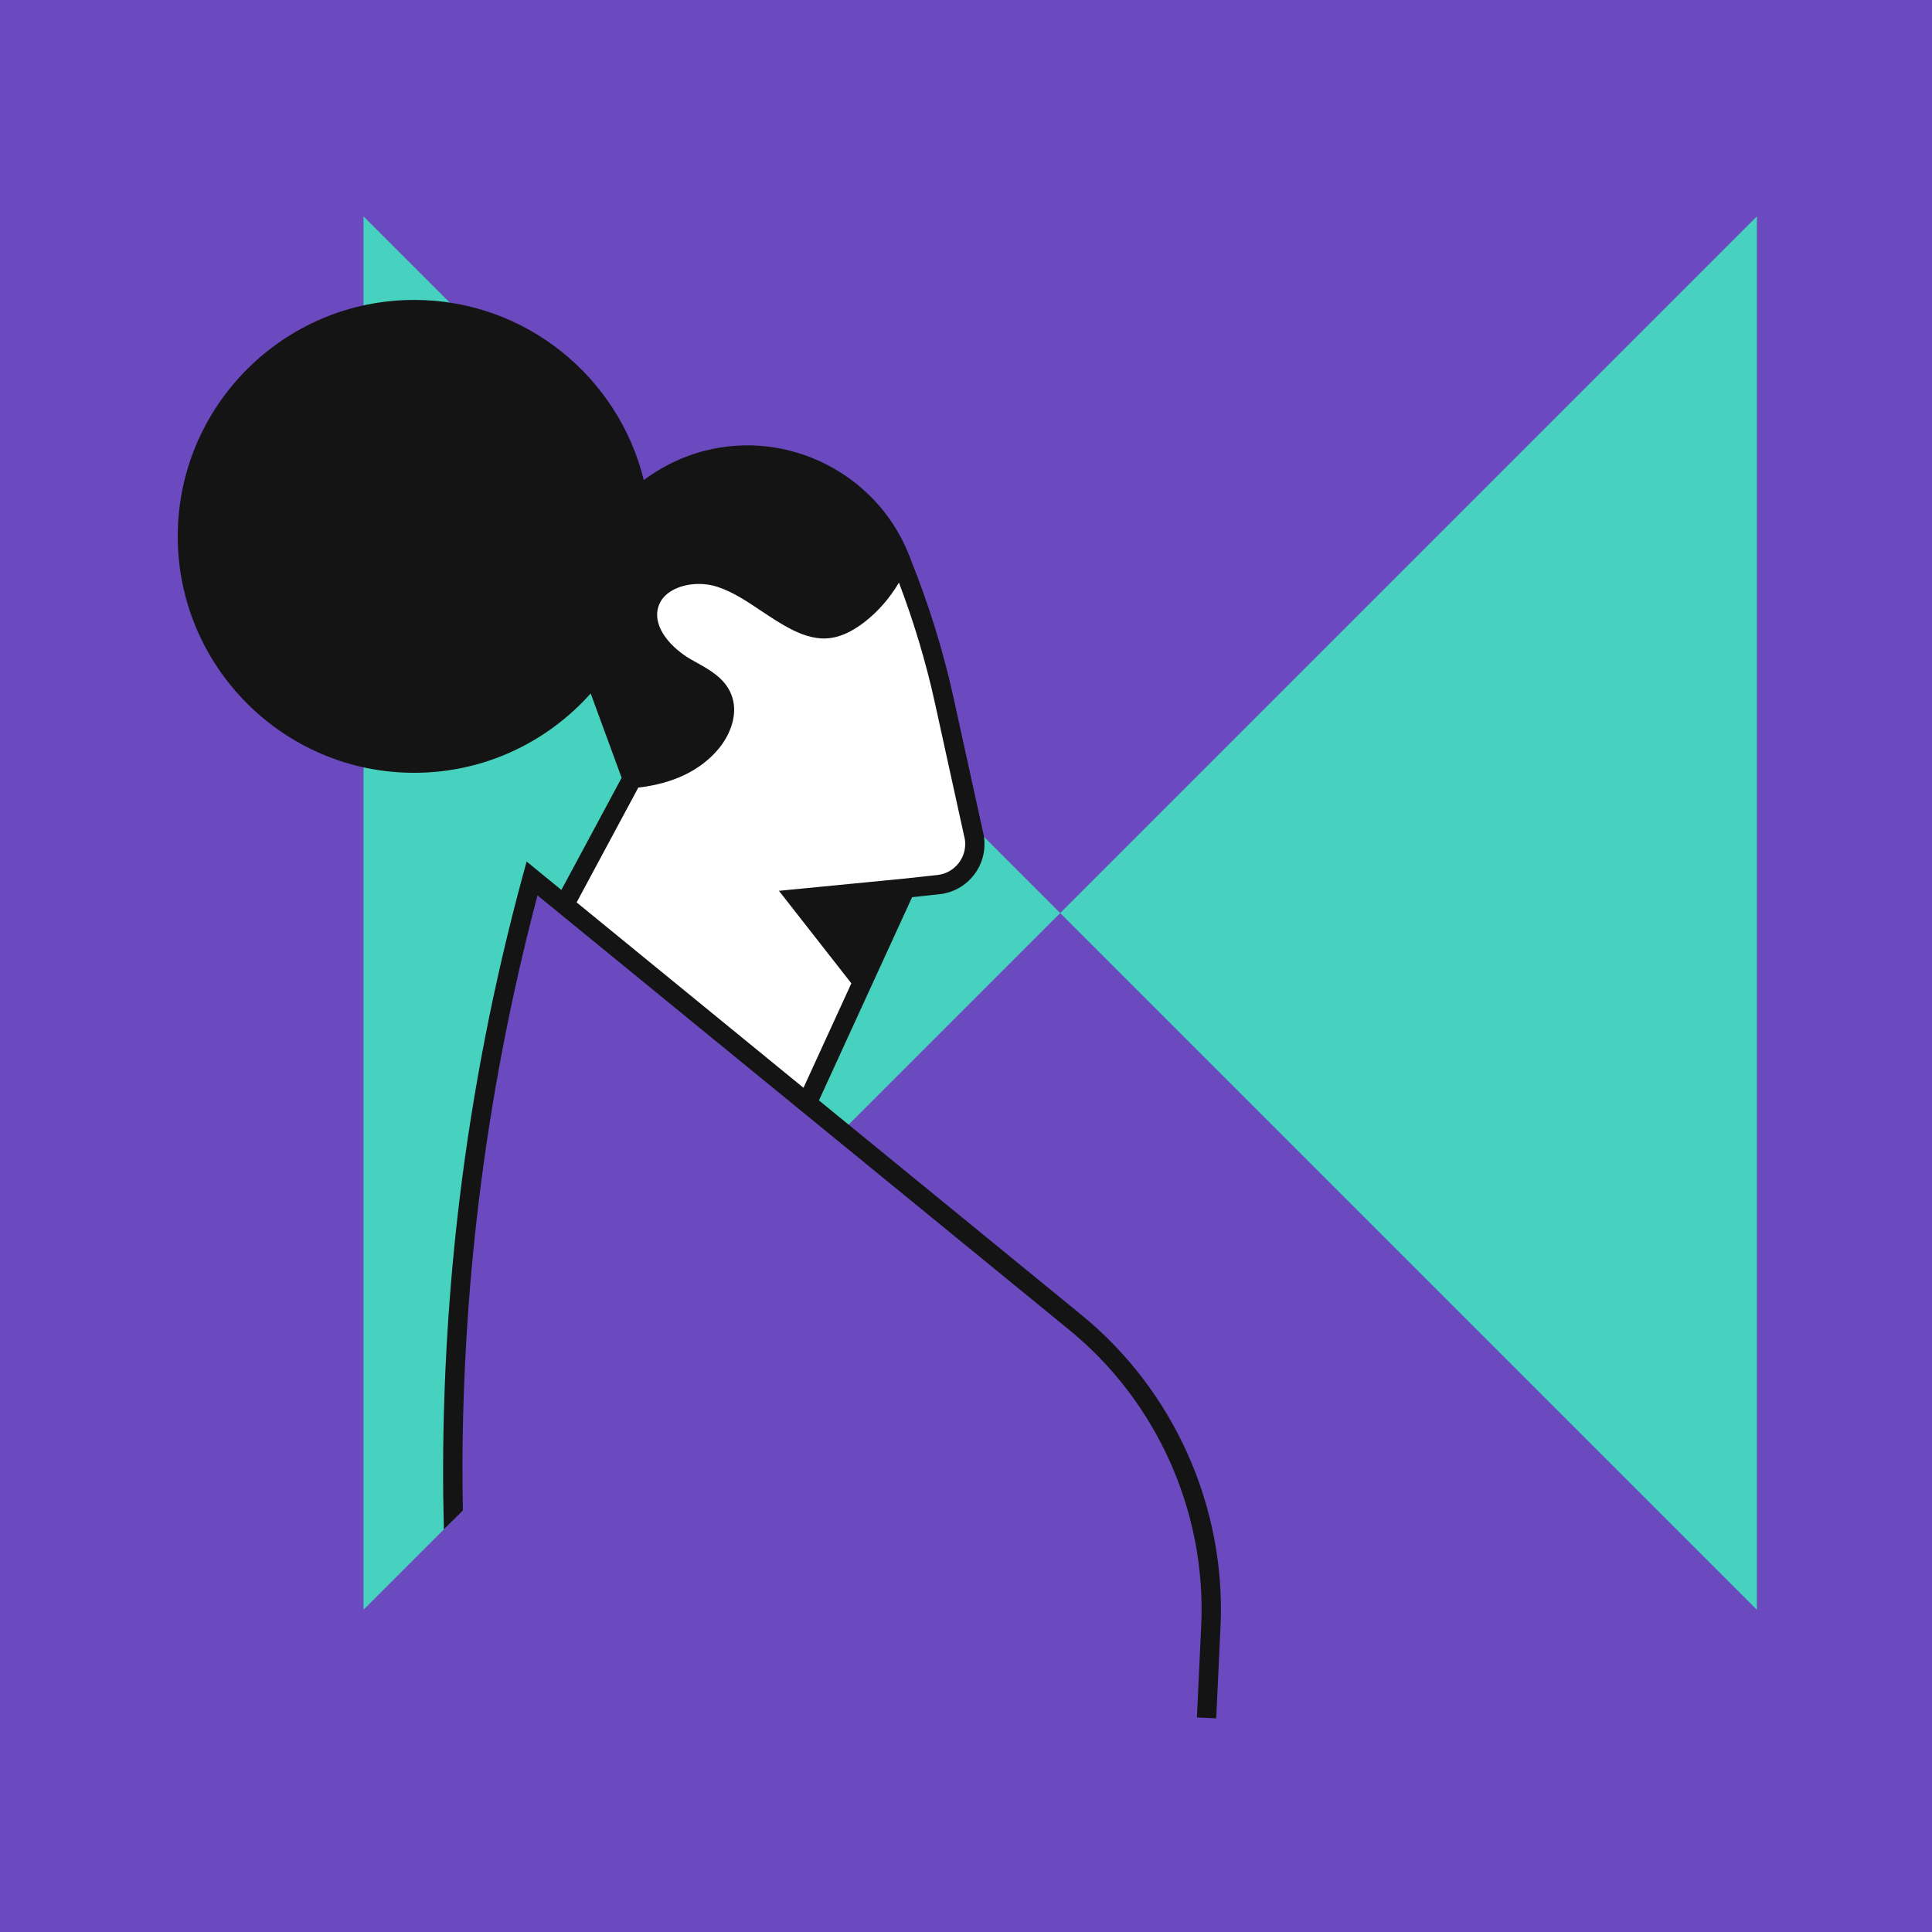 <svg width="250" height="250" viewBox="0 0 250 250" fill="none" xmlns="http://www.w3.org/2000/svg">
<rect x="0" y="0" width="250" height="250" fill="#808080" stroke="none"/>
<g clip-path="url(#clip0_159_90)">
<path fill-rule="evenodd" clip-rule="evenodd" d="M0 250H250V0H0V250Z" fill="#6B49BF"/>
<path fill-rule="evenodd" clip-rule="evenodd" d="M126.093 108.449L122.179 90.612C120.78 84.239 118.825 77.999 116.336 71.968C112.315 62.226 101.743 56.925 91.531 59.53C79.378 62.629 72.569 75.557 76.888 87.333L81.805 100.745L73.026 117.085L104.433 142.751L117.183 114.93L121.427 114.468C124.406 114.145 126.521 111.415 126.093 108.449Z" fill="white"/>
<path fill-rule="evenodd" clip-rule="evenodd" d="M137.19 118.151L227.341 208.302V28L137.19 118.151ZM126.094 108.449C126.522 111.415 124.407 114.145 121.428 114.468L117.183 114.93L104.433 142.751L108.922 146.419L137.19 118.151L125.702 106.662L126.094 108.449ZM47.039 208.302L58.659 196.682C58.387 183.536 58.967 169.699 60.714 155.284C62.547 140.147 65.435 126.237 68.845 113.668L73.027 117.085L81.806 100.745L76.888 87.333C73.732 78.727 76.524 69.509 82.998 63.959L47.039 28V208.302Z" fill="#46D2BE"/>
<path fill-rule="evenodd" clip-rule="evenodd" d="M74.616 116.77L82.6 101.908C87.099 101.407 90.702 99.674 93.029 96.843C94.49 95.065 95.662 92.263 94.573 89.731C93.709 87.718 91.806 86.662 90.127 85.731C89.9 85.605 89.675 85.48 89.455 85.353C86.84 83.856 84.494 81.213 85.142 78.686C85.394 77.703 86.043 76.918 87.071 76.356C88.683 75.477 90.957 75.314 92.858 75.945C94.835 76.599 96.591 77.772 98.452 79.016C99.71 79.856 101.009 80.724 102.405 81.436C103.475 81.981 105.1 82.683 106.879 82.615C108.478 82.543 110.097 81.859 111.829 80.522C113.618 79.141 115.136 77.392 116.321 75.389C118.233 80.43 119.804 85.621 120.959 90.879L124.856 108.628C125.014 109.724 124.728 110.81 124.049 111.685C123.372 112.559 122.392 113.106 121.293 113.226L116.983 113.695L100.795 115.271L110.165 127.243L103.971 140.759L74.616 116.77ZM139.954 170.164L105.972 142.394L111.9 129.459L118.025 116.096L121.562 115.712C123.342 115.518 124.927 114.633 126.025 113.217C127.124 111.801 127.587 110.044 127.314 108.181L123.4 90.344C122.053 84.201 120.163 78.144 117.809 72.311L117.818 72.29L117.492 71.49C113.261 61.239 101.969 55.572 91.224 58.319C89.547 58.746 87.942 59.37 86.43 60.157C85.334 60.727 84.29 61.386 83.307 62.124C80.03 48.76 67.955 38.81 53.593 38.81C36.724 38.81 23 52.535 23 69.406C23 86.275 36.724 100.001 53.593 100.001C62.667 100.001 70.827 96.025 76.435 89.731L78.509 95.385L80.438 100.648L72.643 115.158L68.144 111.481L67.639 113.342C63.92 127.047 61.172 141.107 59.472 155.134C58.094 166.511 57.377 178.113 57.339 189.616C57.331 192.361 57.367 195.131 57.436 197.905L59.897 195.444C59.865 193.498 59.834 191.551 59.839 189.624C59.876 178.218 60.587 166.716 61.955 155.434C63.562 142.162 66.117 128.86 69.552 115.861L138.372 172.099C149.746 181.395 156.125 195.705 155.436 210.377L154.879 222.237L157.378 222.354L157.934 210.494C158.659 195.035 151.937 179.958 139.954 170.164Z" fill="#141414"/>
</g>
<defs>
<clipPath id="clip0_159_90">
<rect width="250" height="250" fill="white"/>
</clipPath>
</defs>
</svg>

